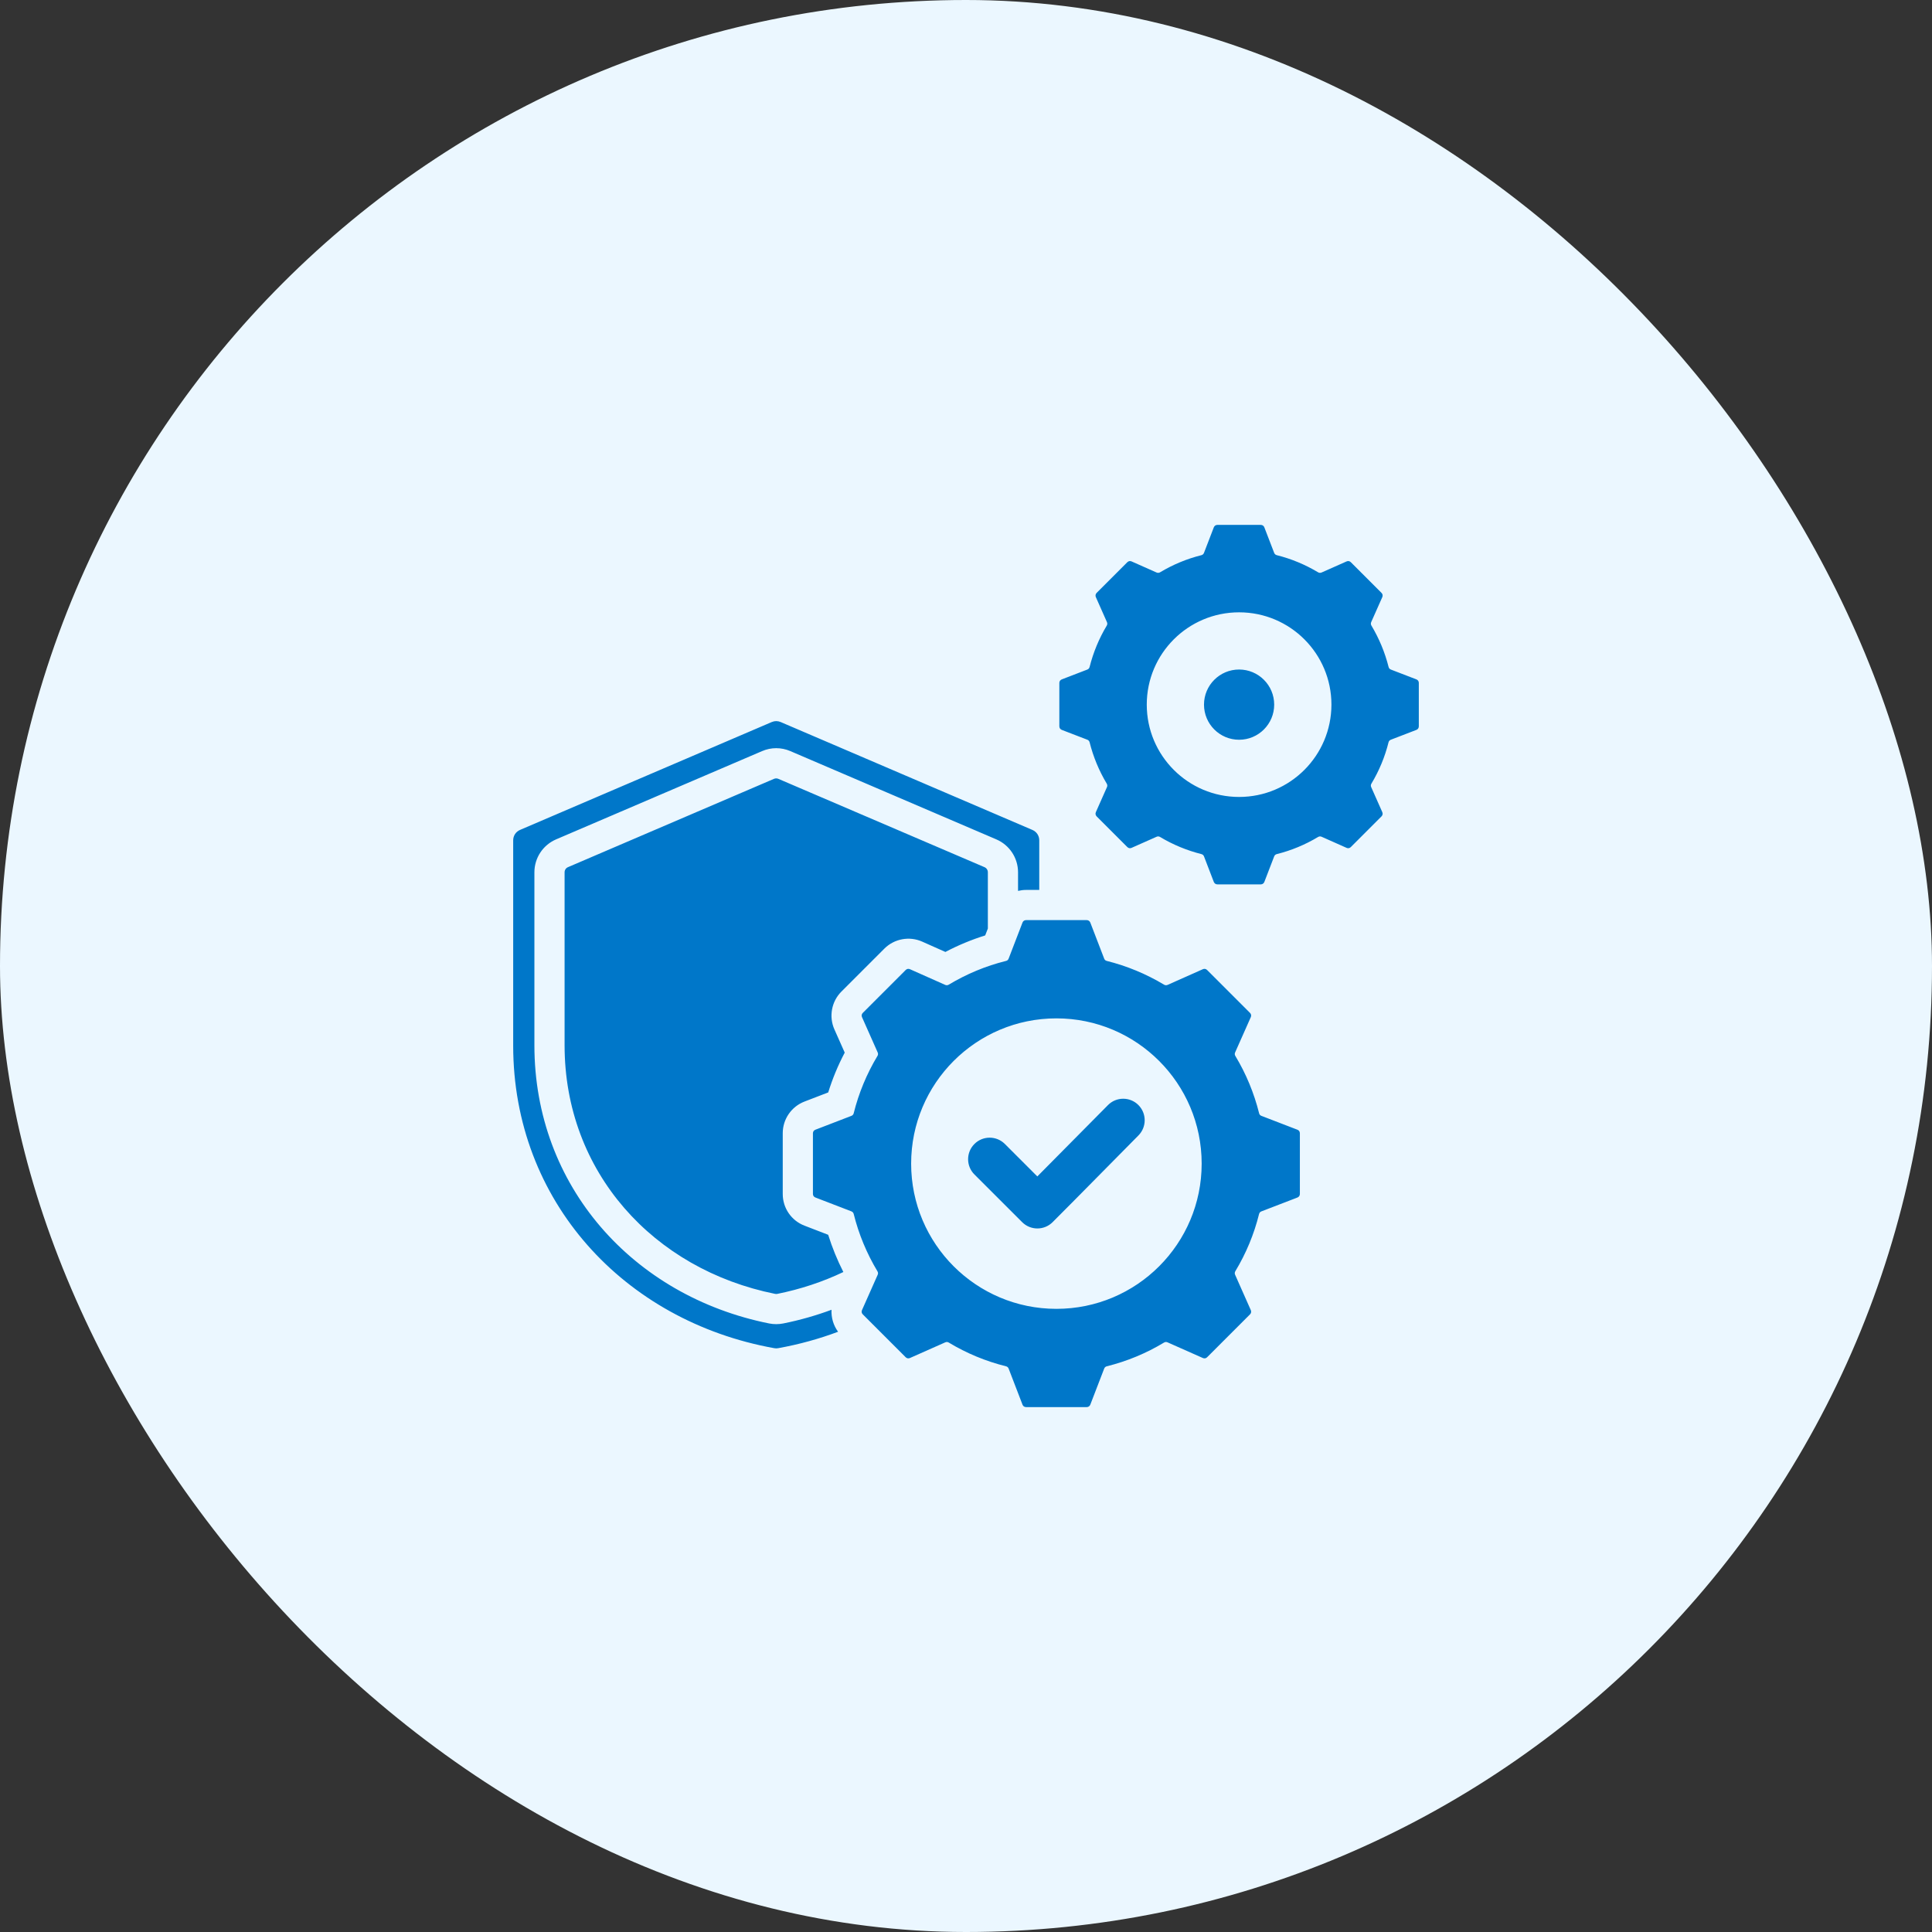 <svg width="48" height="48" viewBox="0 0 48 48" fill="none" xmlns="http://www.w3.org/2000/svg">
<rect x="0" y="0" width="48" height="48" fill="#333333" stroke="none"/>
<rect width="48" height="48" rx="24" fill="#EBF7FF"/>
<path fill-rule="evenodd" clip-rule="evenodd" d="M19.396 17.939L25.649 20.619C25.755 20.665 25.82 20.763 25.82 20.878V22.11H25.492C25.424 22.11 25.357 22.119 25.293 22.134V21.673C25.293 21.316 25.082 20.995 24.753 20.854L19.636 18.661C19.41 18.564 19.159 18.564 18.934 18.661L13.816 20.854C13.488 20.995 13.277 21.316 13.277 21.673V25.97C13.277 29.468 15.727 32.202 19.109 32.881C19.226 32.904 19.344 32.904 19.46 32.881C19.875 32.798 20.275 32.683 20.659 32.541C20.649 32.734 20.705 32.929 20.822 33.087C20.348 33.265 19.851 33.402 19.335 33.495C19.3 33.502 19.27 33.502 19.235 33.495C15.502 32.823 12.75 29.838 12.75 25.977V20.878C12.75 20.763 12.815 20.665 12.92 20.619L19.174 17.939C19.248 17.908 19.322 17.908 19.396 17.939ZM25.772 29.228L24.966 28.422C24.757 28.213 24.418 28.213 24.209 28.422C24 28.631 24 28.97 24.209 29.179L25.395 30.364C25.604 30.573 25.943 30.573 26.152 30.364C26.866 29.65 27.573 28.927 28.285 28.209C28.492 27.999 28.491 27.661 28.282 27.453C28.073 27.245 27.734 27.246 27.527 27.456L25.772 29.228ZM32.235 28.068L31.339 27.723C31.309 27.712 31.289 27.689 31.282 27.658C31.157 27.157 30.958 26.677 30.692 26.235C30.675 26.208 30.673 26.177 30.686 26.148L31.076 25.27C31.092 25.234 31.085 25.194 31.057 25.166L29.99 24.099C29.962 24.071 29.922 24.063 29.886 24.079L29.007 24.47C28.978 24.482 28.948 24.48 28.921 24.464C28.478 24.198 27.999 23.999 27.498 23.874C27.467 23.867 27.444 23.846 27.433 23.817L27.088 22.92C27.073 22.884 27.04 22.86 27 22.86H25.492C25.452 22.86 25.418 22.883 25.404 22.92L25.059 23.817C25.048 23.846 25.025 23.867 24.994 23.874C24.493 23.998 24.014 24.198 23.571 24.464C23.544 24.48 23.514 24.482 23.485 24.47L22.606 24.079C22.57 24.063 22.53 24.071 22.502 24.099L21.435 25.166C21.407 25.194 21.4 25.234 21.416 25.27L21.806 26.148C21.819 26.177 21.817 26.208 21.8 26.235C21.534 26.677 21.335 27.157 21.21 27.658C21.203 27.689 21.183 27.711 21.153 27.723L20.257 28.068C20.22 28.082 20.197 28.116 20.197 28.155V29.664C20.197 29.703 20.22 29.737 20.257 29.751L21.153 30.096C21.182 30.108 21.203 30.131 21.21 30.161C21.335 30.663 21.534 31.142 21.8 31.585C21.817 31.612 21.819 31.642 21.806 31.671L21.416 32.549C21.399 32.586 21.407 32.626 21.435 32.654L22.502 33.721C22.53 33.748 22.57 33.756 22.606 33.74L23.485 33.35C23.514 33.337 23.544 33.339 23.571 33.355C24.013 33.622 24.493 33.821 24.994 33.945C25.025 33.953 25.048 33.973 25.059 34.002L25.404 34.899C25.418 34.936 25.452 34.959 25.492 34.959H27C27.04 34.959 27.073 34.936 27.088 34.899L27.433 34.003C27.444 33.973 27.467 33.953 27.498 33.945C27.999 33.821 28.479 33.622 28.921 33.355C28.948 33.339 28.979 33.337 29.007 33.35L29.886 33.74C29.922 33.756 29.962 33.749 29.99 33.721L31.057 32.654C31.085 32.626 31.092 32.586 31.076 32.55L30.686 31.671C30.673 31.642 30.675 31.611 30.691 31.584C30.958 31.142 31.157 30.663 31.281 30.162C31.289 30.131 31.309 30.108 31.338 30.097L32.235 29.752C32.272 29.737 32.295 29.703 32.295 29.664V28.155C32.295 28.116 32.272 28.082 32.235 28.068ZM26.246 32.518C24.253 32.518 22.637 30.903 22.637 28.91C22.637 26.917 24.253 25.301 26.246 25.301C28.239 25.301 29.855 26.917 29.855 28.91C29.855 30.903 28.239 32.518 26.246 32.518ZM30.785 16.634C31.267 16.634 31.657 17.025 31.657 17.506C31.657 17.988 31.267 18.379 30.785 18.379C30.303 18.379 29.913 17.988 29.913 17.506C29.913 17.025 30.303 16.634 30.785 16.634ZM35.19 16.879L34.556 16.635C34.527 16.624 34.506 16.601 34.499 16.57C34.408 16.209 34.264 15.863 34.073 15.543C34.056 15.516 34.055 15.485 34.067 15.456L34.343 14.835C34.359 14.799 34.352 14.759 34.324 14.731L33.56 13.967C33.532 13.939 33.492 13.932 33.456 13.948L32.834 14.224C32.806 14.236 32.775 14.235 32.748 14.219C32.428 14.027 32.082 13.883 31.721 13.793C31.69 13.785 31.668 13.765 31.656 13.735L31.412 13.101C31.398 13.064 31.364 13.041 31.325 13.041H30.245C30.205 13.041 30.172 13.064 30.157 13.101L29.913 13.735C29.902 13.765 29.879 13.785 29.849 13.793C29.487 13.883 29.141 14.027 28.821 14.219C28.794 14.235 28.764 14.236 28.735 14.224L28.113 13.948C28.077 13.932 28.037 13.939 28.009 13.967L27.245 14.731C27.218 14.759 27.21 14.799 27.226 14.835L27.502 15.457C27.515 15.485 27.513 15.516 27.497 15.543C27.305 15.863 27.162 16.209 27.071 16.57C27.063 16.601 27.043 16.624 27.014 16.635L26.38 16.879C26.343 16.893 26.319 16.927 26.319 16.966V18.046C26.319 18.086 26.343 18.12 26.38 18.134L27.014 18.378C27.043 18.389 27.063 18.412 27.071 18.442C27.162 18.804 27.305 19.15 27.497 19.47C27.513 19.497 27.515 19.528 27.502 19.556L27.226 20.178C27.21 20.214 27.218 20.254 27.245 20.282L28.009 21.046C28.037 21.074 28.077 21.081 28.113 21.065L28.735 20.789C28.764 20.776 28.794 20.778 28.821 20.794C29.141 20.986 29.487 21.129 29.849 21.22C29.879 21.228 29.902 21.248 29.913 21.277L30.157 21.912C30.172 21.948 30.205 21.972 30.245 21.972H31.325C31.364 21.972 31.398 21.948 31.412 21.912L31.656 21.278C31.667 21.248 31.69 21.228 31.721 21.22C32.082 21.13 32.429 20.986 32.748 20.794C32.776 20.778 32.806 20.776 32.835 20.789L33.456 21.065C33.492 21.081 33.532 21.074 33.56 21.046L34.324 20.282C34.352 20.254 34.359 20.214 34.343 20.178L34.067 19.556C34.054 19.527 34.056 19.497 34.072 19.47C34.264 19.15 34.408 18.804 34.498 18.442C34.506 18.412 34.526 18.389 34.556 18.378L35.19 18.134C35.227 18.12 35.25 18.086 35.25 18.046V16.966C35.25 16.927 35.227 16.893 35.19 16.879ZM30.785 19.8C29.518 19.8 28.491 18.773 28.491 17.506C28.491 16.239 29.518 15.213 30.785 15.213C32.052 15.213 33.079 16.239 33.079 17.506C33.078 18.773 32.052 19.8 30.785 19.8ZM19.23 19.35L14.112 21.544C14.059 21.566 14.027 21.616 14.027 21.673V25.97C14.027 29.121 16.237 31.539 19.257 32.146C19.276 32.15 19.294 32.15 19.313 32.146C19.893 32.029 20.443 31.846 20.953 31.603C20.802 31.306 20.676 30.997 20.576 30.678L19.987 30.451C19.661 30.326 19.447 30.014 19.447 29.664V28.155C19.447 27.806 19.661 27.494 19.987 27.368L20.577 27.141C20.683 26.8 20.82 26.468 20.987 26.152L20.73 25.574C20.589 25.256 20.659 24.881 20.905 24.635L21.971 23.569C22.218 23.322 22.593 23.253 22.911 23.394L23.488 23.651C23.805 23.484 24.136 23.347 24.477 23.24L24.543 23.069V21.673C24.543 21.616 24.511 21.566 24.458 21.544L19.34 19.351C19.304 19.335 19.266 19.335 19.23 19.35Z" fill="#0077C9"/>
</svg>
